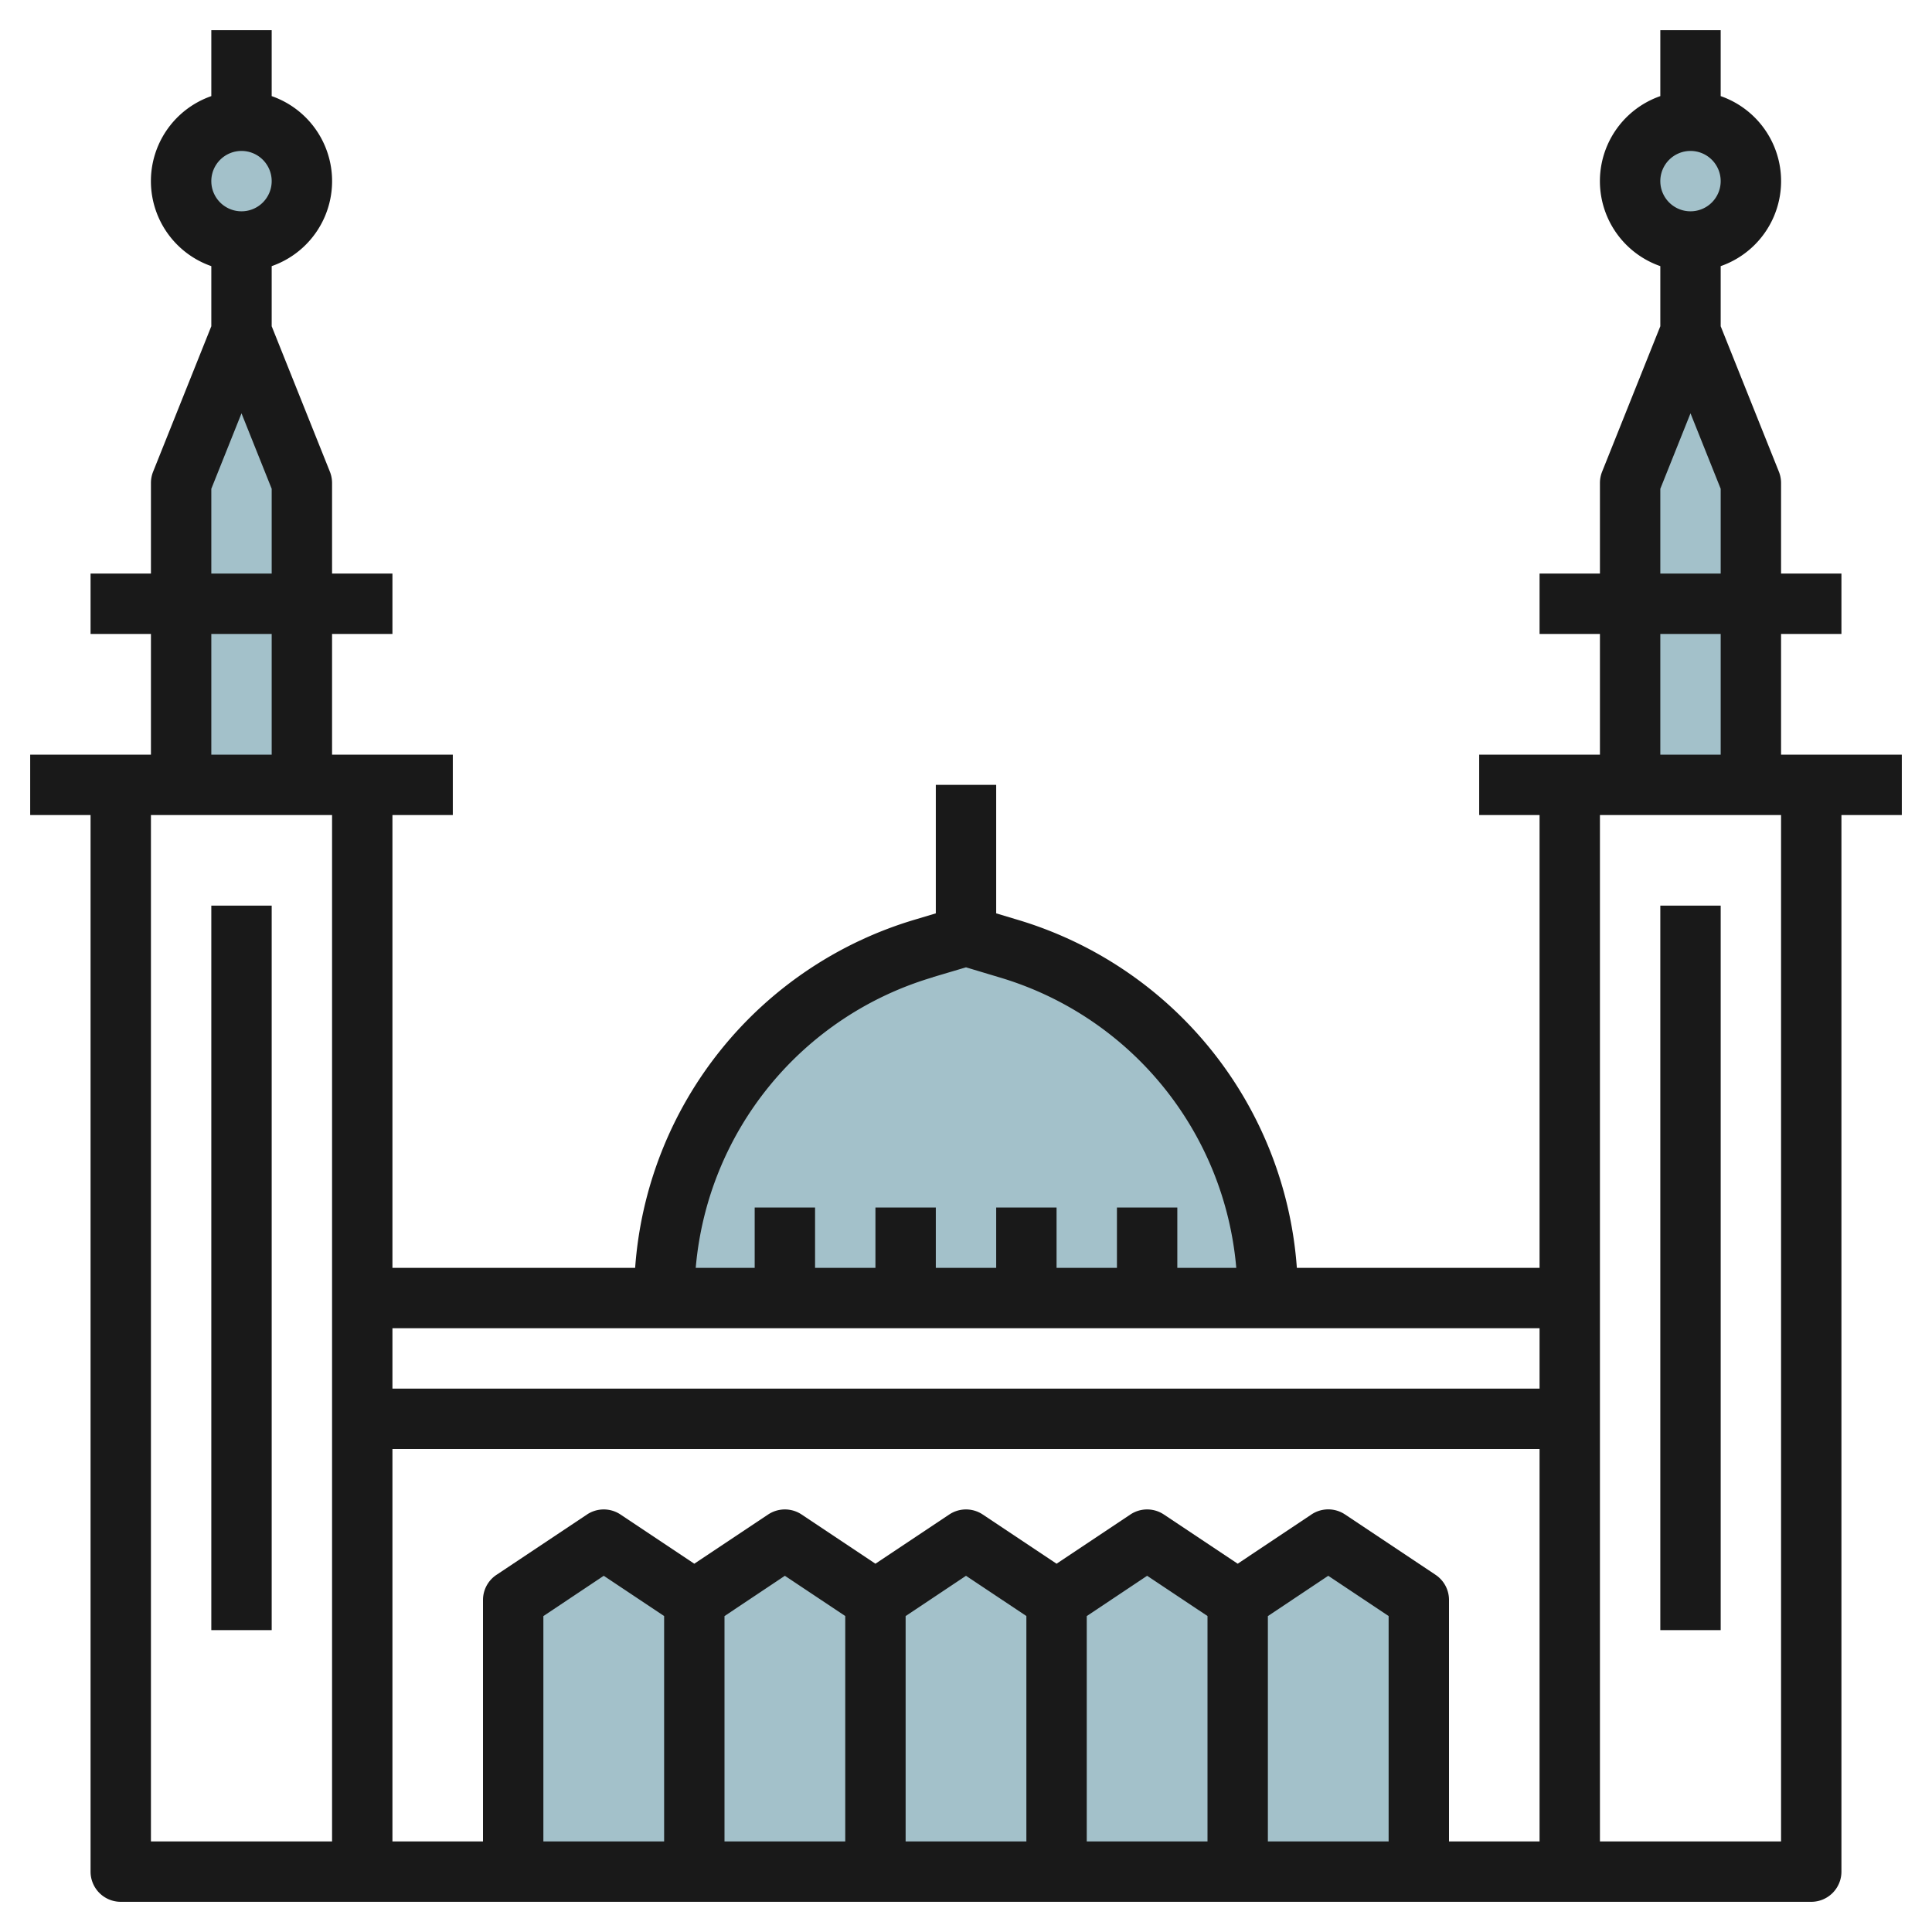 <svg height="512" viewBox="0 0 64 64" width="512" xmlns="http://www.w3.org/2000/svg"><g id="Layer_12" data-name="Layer 12"><g fill="#a3c1ca"><path d="m42 43a12.1 12.1 0 0 0 -8.62-11.586l-1.38-.414-1.38.414a12.1 12.1 0 0 0 -8.62 11.586"/><path d="m17 62v-9l3-2 3 2 3-2 3 2 3-2 3 2 3-2 3 2 3-2 3 2v9z"/><path d="m6 26v-10l2-5 2 5v10"/><circle cx="8" cy="6" r="2"/><path d="m58 26v-10l-2-5-2 5v10"/><circle cx="56" cy="6" r="2"/></g><path d="m7 30h2v24h-2z" fill="#191919"/><path d="m55 30h2v24h-2z" fill="#191919"/><path d="m59 21h2v-2h-2v-3a1.012 1.012 0 0 0 -.071-.372l-1.929-4.821v-1.991a2.982 2.982 0 0 0 0-5.632v-2.184h-2v2.184a2.982 2.982 0 0 0 0 5.632v1.991l-1.929 4.821a1.012 1.012 0 0 0 -.071.372v3h-2v2h2v4h-4v2h2v15h-8.04a13.005 13.005 0 0 0 -9.293-11.544l-.667-.2v-4.256h-2v4.256l-.667.2a13.005 13.005 0 0 0 -9.293 11.544h-8.04v-15h2v-2h-4v-4h2v-2h-2v-3a1.012 1.012 0 0 0 -.071-.372l-1.929-4.821v-1.991a2.982 2.982 0 0 0 0-5.632v-2.184h-2v2.184a2.982 2.982 0 0 0 0 5.632v1.991l-1.929 4.821a1.012 1.012 0 0 0 -.071.372v3h-2v2h2v4h-4v2h2v35a1 1 0 0 0 1 1h56a1 1 0 0 0 1-1v-35h2v-2h-4zm-3-16a1 1 0 1 1 -1 1 1 1 0 0 1 1-1zm-1 11.192 1-2.5 1 2.5v2.808h-2zm0 4.808h2v4h-2zm-33 40h-4v-7.465l2-1.335 2 1.333zm6 0h-4v-7.465l2-1.335 2 1.333zm6 0h-4v-7.465l2-1.335 2 1.333zm2-7.465 2-1.335 2 1.333v7.467h-4zm6 0 2-1.335 2 1.333v7.467h-4zm5.555-1.367-3-2a1 1 0 0 0 -1.11 0l-2.445 1.632-2.445-1.63a1 1 0 0 0 -1.11 0l-2.445 1.63-2.445-1.63a1 1 0 0 0 -1.11 0l-2.445 1.63-2.445-1.63a1 1 0 0 0 -1.11 0l-2.445 1.63-2.445-1.63a1 1 0 0 0 -1.11 0l-3 2a1 1 0 0 0 -.445.83v8h-3v-13h38v13h-3v-8a1 1 0 0 0 -.445-.832zm-16.648-19.8 1.093-.324 1.093.328a11.016 11.016 0 0 1 7.86 9.628h-1.953v-2h-2v2h-2v-2h-2v2h-2v-2h-2v2h-2v-2h-2v2h-1.953a11.016 11.016 0 0 1 7.86-9.628zm20.093 11.632v2h-38v-2zm-43-39a1 1 0 1 1 -1 1 1 1 0 0 1 1-1zm-1 11.192 1-2.5 1 2.5v2.808h-2zm0 4.808h2v4h-2zm-2 6h6v34h-6zm54 34h-6v-34h6z" fill="#191919"/></g></svg>